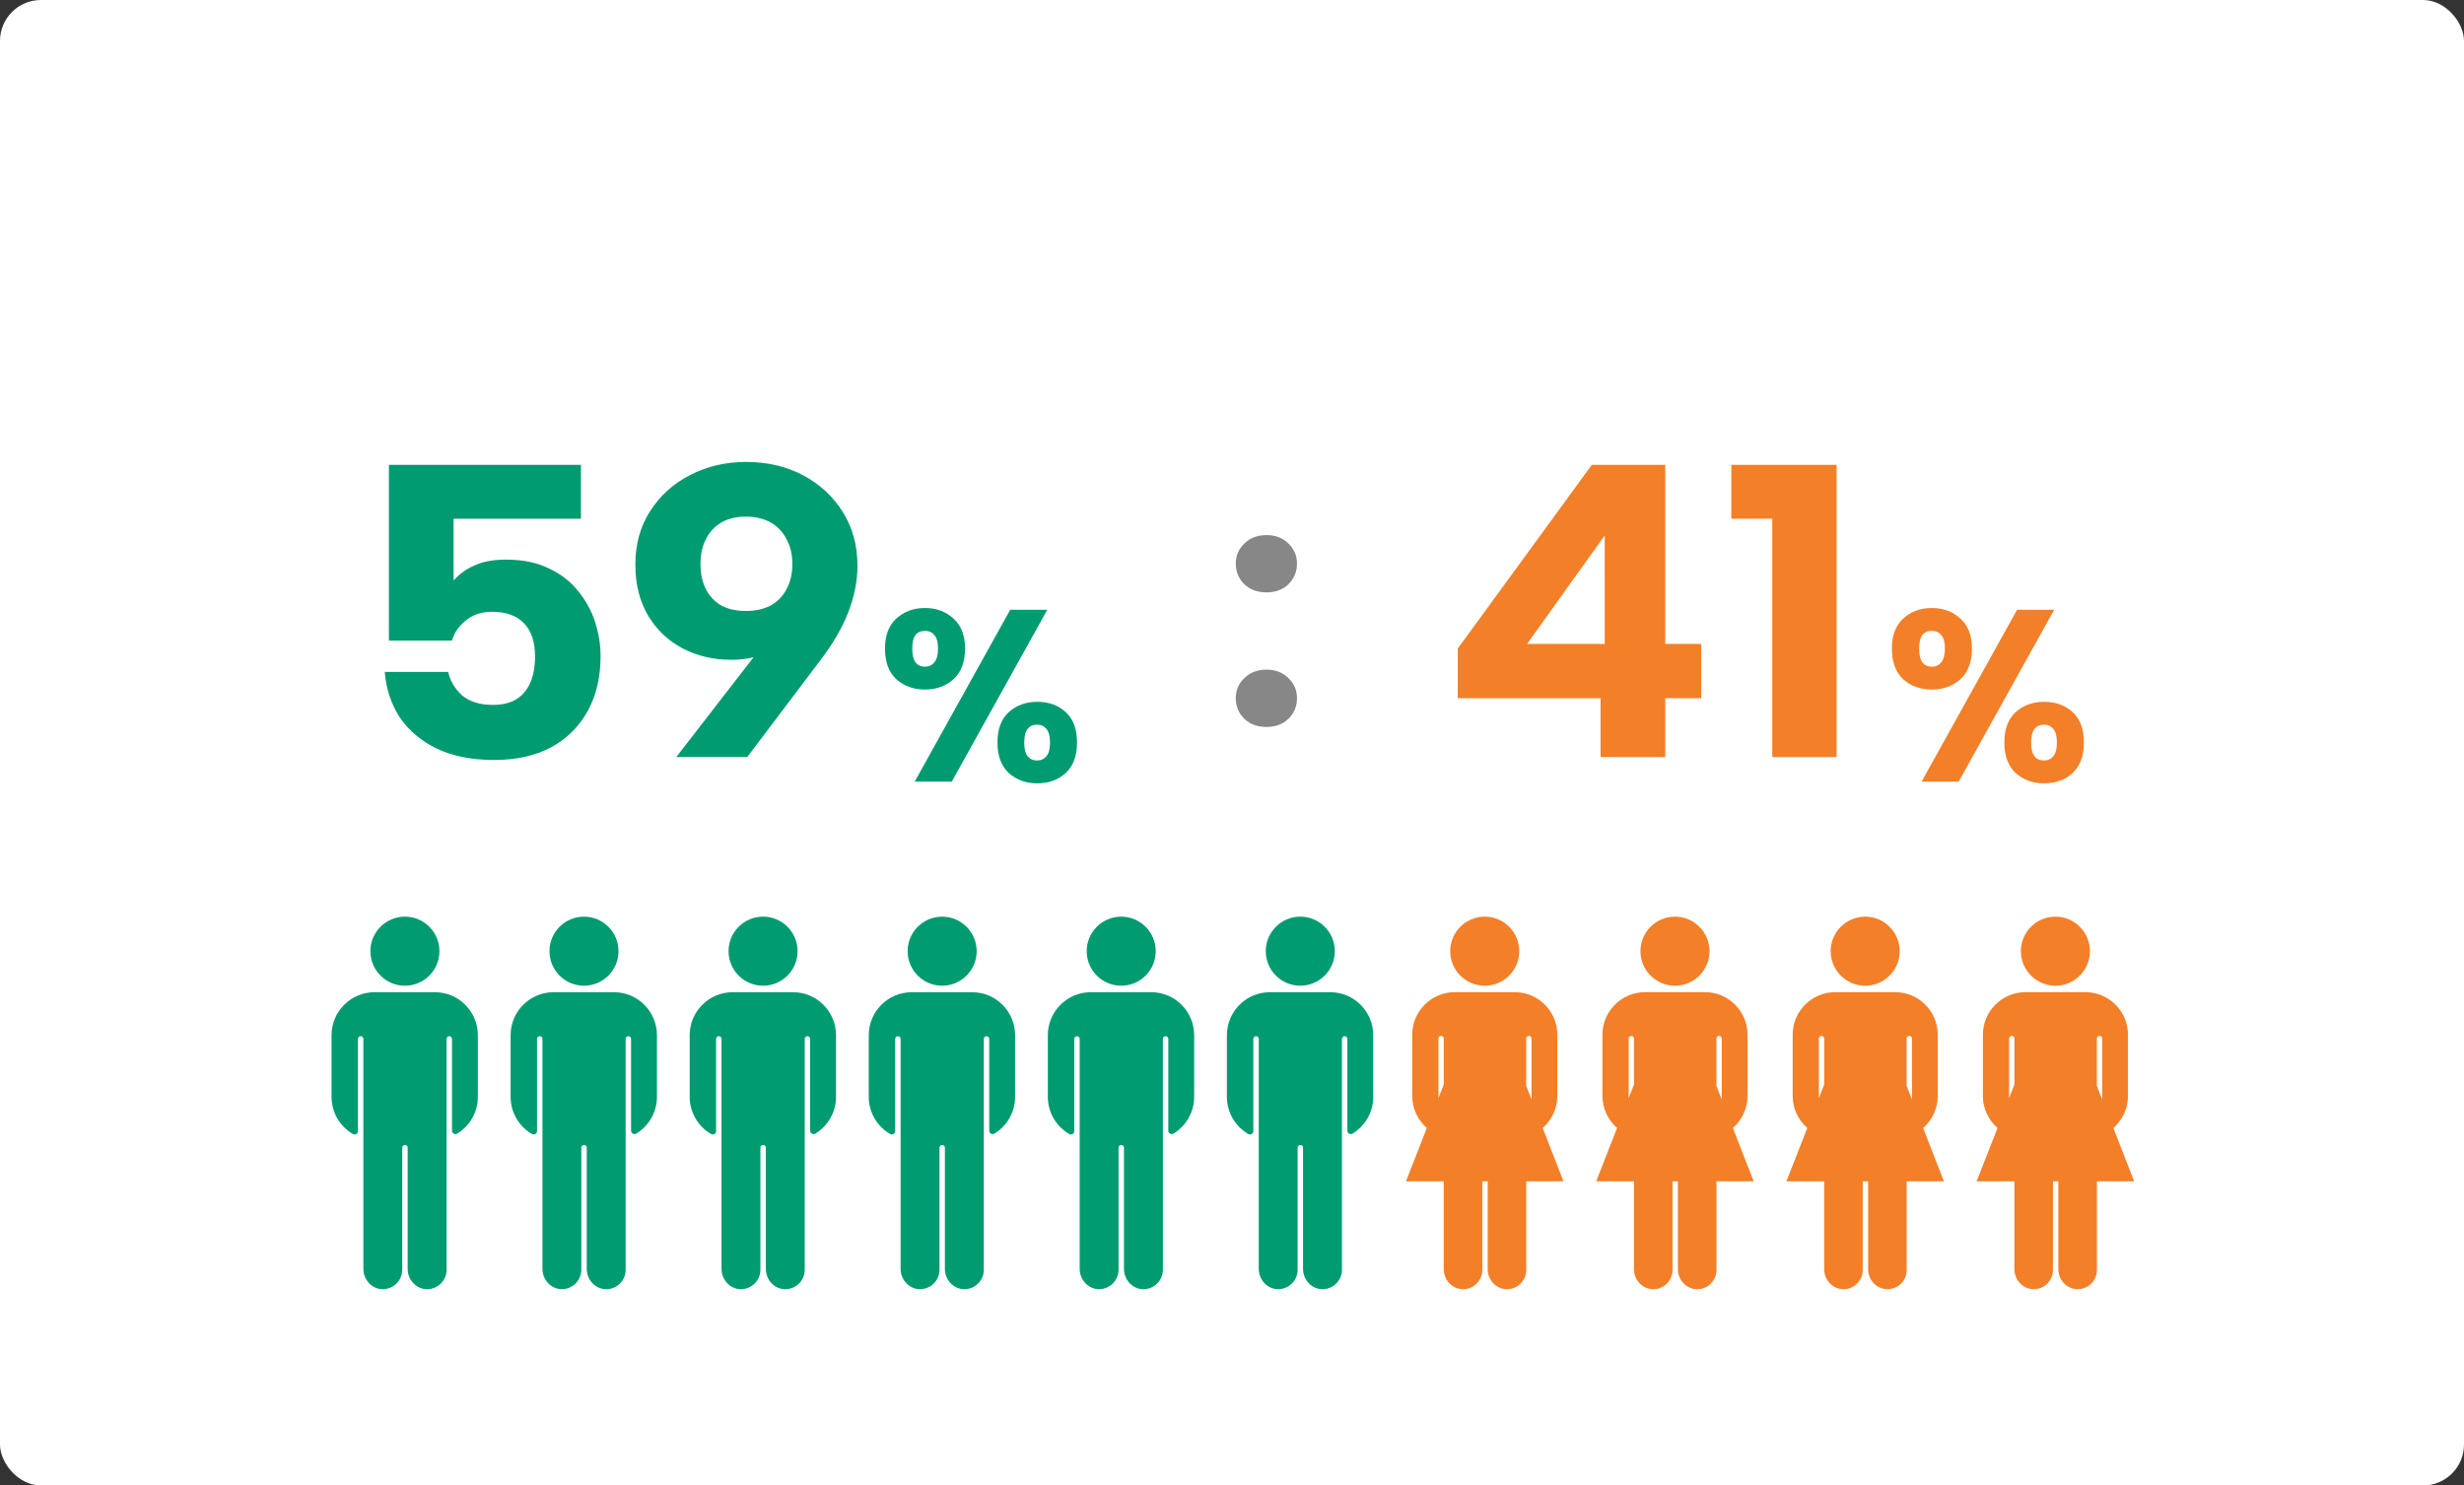 <svg width="602" height="363" viewBox="0 0 602 363" fill="none" xmlns="http://www.w3.org/2000/svg">
<rect x="0" y="0" width="602" height="363" fill="#333333" stroke="none"/>
<rect width="602" height="363" rx="10" fill="white"/>
<path d="M141.938 113.6V126.758H110.828V141.854C112.188 140.29 113.888 139.066 115.928 138.182C117.968 137.23 120.518 136.754 123.578 136.754C127.726 136.754 131.228 137.468 134.084 138.896C137.008 140.256 139.388 142.092 141.224 144.404C143.128 146.716 144.522 149.266 145.406 152.054C146.29 154.842 146.732 157.596 146.732 160.316C146.732 165.484 145.678 169.972 143.57 173.78C141.462 177.588 138.47 180.546 134.594 182.654C130.718 184.694 126.094 185.714 120.722 185.714C115.282 185.714 110.624 184.796 106.748 182.96C102.872 181.056 99.846 178.506 97.67 175.31C95.562 172.046 94.338 168.34 93.998 164.192H109.502C109.978 166.368 111.1 168.272 112.868 169.904C114.704 171.468 117.22 172.25 120.416 172.25C122.796 172.25 124.734 171.774 126.23 170.822C127.726 169.87 128.848 168.51 129.596 166.742C130.344 164.974 130.718 162.866 130.718 160.418C130.718 156.814 129.8 154.094 127.964 152.258C126.196 150.422 123.612 149.504 120.212 149.504C117.628 149.504 115.486 150.218 113.786 151.646C112.086 153.006 110.964 154.638 110.42 156.542H95.018V113.6H141.938ZM182.259 112.886C187.495 112.886 192.153 113.974 196.233 116.15C200.313 118.326 203.543 121.318 205.923 125.126C208.303 128.934 209.493 133.32 209.493 138.284C209.493 141.956 208.745 145.73 207.249 149.606C205.753 153.482 203.407 157.494 200.211 161.642L182.565 185H165.225L186.237 157.868L199.905 142.466C198.817 148.382 196.335 153.006 192.459 156.338C188.651 159.602 184.061 161.234 178.689 161.234C174.337 161.234 170.393 160.316 166.857 158.48C163.321 156.644 160.499 153.992 158.391 150.524C156.283 146.988 155.229 142.806 155.229 137.978C155.229 132.946 156.453 128.56 158.901 124.82C161.349 121.012 164.613 118.088 168.693 116.048C172.773 113.94 177.295 112.886 182.259 112.886ZM193.581 137.876C193.581 135.496 193.105 133.456 192.153 131.756C191.269 129.988 189.977 128.628 188.277 127.676C186.577 126.724 184.571 126.248 182.259 126.248C179.879 126.248 177.873 126.724 176.241 127.676C174.609 128.628 173.351 129.988 172.467 131.756C171.583 133.456 171.141 135.496 171.141 137.876C171.141 140.188 171.583 142.228 172.467 143.996C173.351 145.696 174.609 147.022 176.241 147.974C177.873 148.858 179.879 149.3 182.259 149.3C184.571 149.3 186.577 148.858 188.277 147.974C189.977 147.022 191.269 145.696 192.153 143.996C193.105 142.228 193.581 140.188 193.581 137.876Z" fill="#009B71"/>
<path d="M216.22 158.48C216.22 155.28 217.14 152.84 218.98 151.16C220.86 149.44 223.2 148.58 226 148.58C228.76 148.58 231.08 149.44 232.96 151.16C234.84 152.84 235.78 155.28 235.78 158.48C235.78 161.76 234.84 164.26 232.96 165.98C231.08 167.66 228.76 168.5 226 168.5C223.2 168.5 220.86 167.66 218.98 165.98C217.14 164.26 216.22 161.76 216.22 158.48ZM226 154.16C225 154.16 224.22 154.5 223.66 155.18C223.14 155.86 222.88 156.96 222.88 158.48C222.88 160 223.14 161.12 223.66 161.84C224.22 162.56 225 162.92 226 162.92C226.96 162.92 227.72 162.56 228.28 161.84C228.88 161.12 229.18 160 229.18 158.48C229.18 156.96 228.88 155.86 228.28 155.18C227.72 154.5 226.96 154.16 226 154.16ZM246.82 149H255.88L232.54 191H223.48L246.82 149ZM243.7 181.46C243.7 178.18 244.62 175.7 246.46 174.02C248.34 172.34 250.66 171.5 253.42 171.5C256.22 171.5 258.54 172.34 260.38 174.02C262.22 175.7 263.14 178.18 263.14 181.46C263.14 184.7 262.22 187.18 260.38 188.9C258.54 190.58 256.22 191.42 253.42 191.42C250.66 191.42 248.34 190.58 246.46 188.9C244.62 187.18 243.7 184.7 243.7 181.46ZM253.36 177.08C252.4 177.08 251.64 177.42 251.08 178.1C250.52 178.78 250.24 179.9 250.24 181.46C250.24 182.98 250.52 184.1 251.08 184.82C251.64 185.5 252.4 185.84 253.36 185.84C254.32 185.84 255.08 185.5 255.64 184.82C256.24 184.1 256.54 182.98 256.54 181.46C256.54 179.9 256.24 178.78 255.64 178.1C255.08 177.42 254.32 177.08 253.36 177.08Z" fill="#009B71"/>
<path d="M309.44 177.64C307.2 177.64 305.387 176.973 304 175.64C302.613 174.253 301.92 172.573 301.92 170.6C301.92 168.68 302.613 167.053 304 165.72C305.387 164.333 307.2 163.64 309.44 163.64C311.627 163.64 313.413 164.333 314.8 165.72C316.187 167.053 316.88 168.68 316.88 170.6C316.88 172.573 316.187 174.253 314.8 175.64C313.413 176.973 311.627 177.64 309.44 177.64ZM309.44 144.76C307.2 144.76 305.387 144.093 304 142.76C302.613 141.373 301.92 139.693 301.92 137.72C301.92 135.8 302.613 134.173 304 132.84C305.387 131.453 307.2 130.76 309.44 130.76C311.627 130.76 313.413 131.453 314.8 132.84C316.187 134.173 316.88 135.8 316.88 137.72C316.88 139.693 316.187 141.373 314.8 142.76C313.413 144.093 311.627 144.76 309.44 144.76Z" fill="#878787"/>
<path d="M391.046 170.618H356.162V158.48L388.904 113.6H406.856V157.358H415.628V170.618H406.856V185H391.046V170.618ZM392.066 157.358V130.838L373.094 157.358H392.066ZM432.996 126.758H423V113.6H448.704V185H432.996V126.758Z" fill="#F37F28"/>
<path d="M462.22 158.48C462.22 155.28 463.14 152.84 464.98 151.16C466.86 149.44 469.2 148.58 472 148.58C474.76 148.58 477.08 149.44 478.96 151.16C480.84 152.84 481.78 155.28 481.78 158.48C481.78 161.76 480.84 164.26 478.96 165.98C477.08 167.66 474.76 168.5 472 168.5C469.2 168.5 466.86 167.66 464.98 165.98C463.14 164.26 462.22 161.76 462.22 158.48ZM472 154.16C471 154.16 470.22 154.5 469.66 155.18C469.14 155.86 468.88 156.96 468.88 158.48C468.88 160 469.14 161.12 469.66 161.84C470.22 162.56 471 162.92 472 162.92C472.96 162.92 473.72 162.56 474.28 161.84C474.88 161.12 475.18 160 475.18 158.48C475.18 156.96 474.88 155.86 474.28 155.18C473.72 154.5 472.96 154.16 472 154.16ZM492.82 149H501.88L478.54 191H469.48L492.82 149ZM489.7 181.46C489.7 178.18 490.62 175.7 492.46 174.02C494.34 172.34 496.66 171.5 499.42 171.5C502.22 171.5 504.54 172.34 506.38 174.02C508.22 175.7 509.14 178.18 509.14 181.46C509.14 184.7 508.22 187.18 506.38 188.9C504.54 190.58 502.22 191.42 499.42 191.42C496.66 191.42 494.34 190.58 492.46 188.9C490.62 187.18 489.7 184.7 489.7 181.46ZM499.36 177.08C498.4 177.08 497.64 177.42 497.08 178.1C496.52 178.78 496.24 179.9 496.24 181.46C496.24 182.98 496.52 184.1 497.08 184.82C497.64 185.5 498.4 185.84 499.36 185.84C500.32 185.84 501.08 185.5 501.64 184.82C502.24 184.1 502.54 182.98 502.54 181.46C502.54 179.9 502.24 178.78 501.64 178.1C501.08 177.42 500.32 177.08 499.36 177.08Z" fill="#F37F28"/>
<path d="M106.247 242.463H91.505C85.711 242.463 81 247.165 81 252.972V268.037C81 271.898 83.093 275.296 86.205 277.105C86.762 277.431 87.456 277.042 87.456 276.411V253.877C87.456 253.509 87.751 253.214 88.119 253.214C88.487 253.214 88.781 253.498 88.781 253.877V310.075C88.781 312.663 90.779 314.946 93.387 315.03C96.058 315.093 98.276 312.957 98.276 310.285V280.451C98.276 280.103 98.56 279.788 98.939 279.788C99.317 279.788 99.601 280.093 99.601 280.451V310.075C99.601 312.684 101.599 314.946 104.207 315.03C106.909 315.114 109.107 312.957 109.107 310.285V253.877C109.107 253.509 109.391 253.214 109.769 253.214C110.148 253.214 110.432 253.498 110.432 253.877V276.295C110.432 276.958 111.147 277.347 111.704 277.011C114.732 275.17 116.751 271.835 116.751 268.026V252.962C116.741 247.155 112.051 242.463 106.247 242.463Z" fill="#009B71"/>
<path d="M98.929 240.874C103.587 240.874 107.362 237.097 107.362 232.437C107.362 227.777 103.587 224 98.929 224C94.272 224 90.496 227.777 90.496 232.437C90.496 237.097 94.272 240.874 98.929 240.874Z" fill="#009B71"/>
<path d="M149.998 242.463H135.256C129.462 242.463 124.751 247.165 124.751 252.972V268.037C124.751 271.898 126.844 275.296 129.956 277.105C130.514 277.431 131.208 277.042 131.208 276.411V253.877C131.208 253.509 131.502 253.214 131.87 253.214C132.238 253.214 132.532 253.498 132.532 253.877V310.075C132.532 312.663 134.53 314.946 137.138 315.03C139.809 315.093 142.028 312.957 142.028 310.285V280.451C142.028 280.103 142.311 279.788 142.69 279.788C143.069 279.788 143.352 280.093 143.352 280.451V310.075C143.352 312.684 145.35 314.946 147.958 315.03C150.66 315.114 152.858 312.957 152.858 310.285V253.877C152.858 253.509 153.142 253.214 153.521 253.214C153.899 253.214 154.183 253.498 154.183 253.877V276.295C154.183 276.958 154.898 277.347 155.455 277.011C158.484 275.17 160.503 271.835 160.503 268.026V252.962C160.492 247.155 155.802 242.463 149.998 242.463Z" fill="#009B71"/>
<path d="M142.68 240.874C147.338 240.874 151.113 237.097 151.113 232.437C151.113 227.777 147.338 224 142.68 224C138.023 224 134.247 227.777 134.247 232.437C134.247 237.097 138.023 240.874 142.68 240.874Z" fill="#009B71"/>
<path d="M193.749 242.463H179.007C173.213 242.463 168.503 247.165 168.503 252.972V268.037C168.503 271.898 170.595 275.296 173.707 277.105C174.265 277.431 174.959 277.042 174.959 276.411V253.877C174.959 253.509 175.253 253.214 175.621 253.214C175.989 253.214 176.284 253.498 176.284 253.877V310.075C176.284 312.663 178.282 314.946 180.889 315.03C183.56 315.093 185.779 312.957 185.779 310.285V280.451C185.779 280.103 186.063 279.788 186.441 279.788C186.82 279.788 187.104 280.093 187.104 280.451V310.075C187.104 312.684 189.102 314.946 191.709 315.03C194.412 315.114 196.609 312.957 196.609 310.285V253.877C196.609 253.509 196.893 253.214 197.272 253.214C197.65 253.214 197.934 253.498 197.934 253.877V276.295C197.934 276.958 198.649 277.347 199.207 277.011C202.235 275.17 204.254 271.835 204.254 268.026V252.962C204.243 247.155 199.554 242.463 193.749 242.463Z" fill="#009B71"/>
<path d="M186.432 240.874C191.089 240.874 194.865 237.097 194.865 232.437C194.865 227.777 191.089 224 186.432 224C181.774 224 177.999 227.777 177.999 232.437C177.999 237.097 181.774 240.874 186.432 240.874Z" fill="#009B71"/>
<path d="M237.5 242.463H222.758C216.965 242.463 212.254 247.165 212.254 252.972V268.037C212.254 271.898 214.346 275.296 217.459 277.105C218.016 277.431 218.71 277.042 218.71 276.411V253.877C218.71 253.509 219.004 253.214 219.372 253.214C219.741 253.214 220.035 253.498 220.035 253.877V310.075C220.035 312.663 222.033 314.946 224.641 315.03C227.311 315.093 229.53 312.957 229.53 310.285V280.451C229.53 280.103 229.814 279.788 230.193 279.788C230.571 279.788 230.855 280.093 230.855 280.451V310.075C230.855 312.684 232.853 314.946 235.461 315.03C238.163 315.114 240.361 312.957 240.361 310.285V253.877C240.361 253.509 240.644 253.214 241.023 253.214C241.402 253.214 241.685 253.498 241.685 253.877V276.295C241.685 276.958 242.401 277.347 242.958 277.011C245.986 275.17 248.005 271.835 248.005 268.026V252.962C247.995 247.155 243.305 242.463 237.5 242.463Z" fill="#009B71"/>
<path d="M230.183 240.874C234.84 240.874 238.616 237.097 238.616 232.437C238.616 227.777 234.84 224 230.183 224C225.525 224 221.75 227.777 221.75 232.437C221.75 237.097 225.525 240.874 230.183 240.874Z" fill="#009B71"/>
<path d="M281.252 242.463H266.51C260.716 242.463 256.005 247.165 256.005 252.972V268.037C256.005 271.898 258.098 275.296 261.21 277.105C261.767 277.431 262.461 277.042 262.461 276.411V253.877C262.461 253.509 262.756 253.214 263.124 253.214C263.492 253.214 263.786 253.498 263.786 253.877V310.075C263.786 312.663 265.784 314.946 268.392 315.03C271.063 315.093 273.281 312.957 273.281 310.285V280.451C273.281 280.103 273.565 279.788 273.944 279.788C274.322 279.788 274.606 280.093 274.606 280.451V310.075C274.606 312.684 276.604 314.946 279.212 315.03C281.914 315.114 284.112 312.957 284.112 310.285V253.877C284.112 253.509 284.396 253.214 284.774 253.214C285.153 253.214 285.437 253.498 285.437 253.877V276.295C285.437 276.958 286.152 277.347 286.709 277.011C289.737 275.17 291.756 271.835 291.756 268.026V252.962C291.746 247.155 287.056 242.463 281.252 242.463Z" fill="#009B71"/>
<path d="M273.934 240.874C278.592 240.874 282.367 237.097 282.367 232.437C282.367 227.777 278.592 224 273.934 224C269.277 224 265.501 227.777 265.501 232.437C265.501 237.097 269.277 240.874 273.934 240.874Z" fill="#009B71"/>
<path d="M325.003 242.463H310.261C304.467 242.463 299.756 247.165 299.756 252.972V268.037C299.756 271.898 301.849 275.296 304.961 277.105C305.519 277.431 306.213 277.042 306.213 276.411V253.877C306.213 253.509 306.507 253.214 306.875 253.214C307.243 253.214 307.538 253.498 307.538 253.877V310.075C307.538 312.663 309.535 314.946 312.143 315.03C314.814 315.093 317.033 312.957 317.033 310.285V280.451C317.033 280.103 317.317 279.788 317.695 279.788C318.074 279.788 318.358 280.093 318.358 280.451V310.075C318.358 312.684 320.355 314.946 322.963 315.03C325.665 315.114 327.863 312.957 327.863 310.285V253.877C327.863 253.509 328.147 253.214 328.526 253.214C328.904 253.214 329.188 253.498 329.188 253.877V276.295C329.188 276.958 329.903 277.347 330.46 277.011C333.489 275.17 335.508 271.835 335.508 268.026V252.962C335.497 247.155 330.807 242.463 325.003 242.463Z" fill="#009B71"/>
<path d="M317.685 240.874C322.343 240.874 326.118 237.097 326.118 232.437C326.118 227.777 322.343 224 317.685 224C313.028 224 309.252 227.777 309.252 232.437C309.252 237.097 313.028 240.874 317.685 240.874Z" fill="#009B71"/>
<path d="M362.749 240.874C367.407 240.874 371.182 237.097 371.182 232.437C371.182 227.777 367.407 224 362.749 224C358.092 224 354.316 227.777 354.316 232.437C354.316 237.097 358.092 240.874 362.749 240.874Z" fill="#F37F28"/>
<path d="M376.903 275.643C379.08 273.728 380.479 270.93 380.479 267.816V252.867C380.479 247.113 375.82 242.452 370.069 242.452H355.442C349.69 242.452 345.032 247.113 345.032 252.867V267.816C345.032 270.93 346.42 273.728 348.607 275.643L343.508 288.666H352.729V310.138C352.729 312.705 354.717 314.945 357.303 315.03C359.974 315.114 362.151 312.978 362.151 310.327V288.666H363.465V310.138C363.465 312.705 365.442 314.945 368.039 315.03C370.71 315.114 372.887 312.978 372.887 310.327V288.666H381.982L376.903 275.643ZM352.729 265.018L351.436 268.363V253.793C351.436 253.424 351.72 253.13 352.088 253.13C352.456 253.13 352.74 253.424 352.74 253.793V265.018H352.729ZM374.17 268.689L372.876 265.344V253.793C372.876 253.424 373.16 253.13 373.518 253.13C373.907 253.13 374.18 253.424 374.18 253.793V268.689H374.17Z" fill="#F37F28"/>
<path d="M409.224 240.874C413.881 240.874 417.657 237.097 417.657 232.437C417.657 227.777 413.881 224 409.224 224C404.566 224 400.791 227.777 400.791 232.437C400.791 237.097 404.566 240.874 409.224 240.874Z" fill="#F37F28"/>
<path d="M423.378 275.643C425.555 273.728 426.953 270.93 426.953 267.816V252.867C426.953 247.113 422.295 242.452 416.543 242.452H401.917C396.165 242.452 391.507 247.113 391.507 252.867V267.816C391.507 270.93 392.895 273.728 395.082 275.643L389.982 288.666H399.204V310.138C399.204 312.705 401.191 314.945 403.778 315.03C406.449 315.114 408.626 312.978 408.626 310.327V288.666H409.94V310.138C409.94 312.705 411.917 314.945 414.514 315.03C417.185 315.114 419.361 312.978 419.361 310.327V288.666H428.457L423.378 275.643ZM399.204 265.018L397.911 268.363V253.793C397.911 253.424 398.195 253.13 398.563 253.13C398.931 253.13 399.215 253.424 399.215 253.793V265.018H399.204ZM420.644 268.689L419.351 265.344V253.793C419.351 253.424 419.635 253.13 419.992 253.13C420.381 253.13 420.655 253.424 420.655 253.793V268.689H420.644Z" fill="#F37F28"/>
<path d="M455.699 240.874C460.356 240.874 464.132 237.097 464.132 232.437C464.132 227.777 460.356 224 455.699 224C451.041 224 447.266 227.777 447.266 232.437C447.266 237.097 451.041 240.874 455.699 240.874Z" fill="#F37F28"/>
<path d="M469.853 275.643C472.029 273.728 473.428 270.93 473.428 267.816V252.867C473.428 247.113 468.77 242.452 463.018 242.452H448.392C442.64 242.452 437.982 247.113 437.982 252.867V267.816C437.982 270.93 439.37 273.728 441.557 275.643L436.457 288.666H445.679V310.138C445.679 312.705 447.666 314.945 450.253 315.03C452.924 315.114 455.1 312.978 455.1 310.327V288.666H456.415V310.138C456.415 312.705 458.391 314.945 460.989 315.03C463.659 315.114 465.836 312.978 465.836 310.327V288.666H474.932L469.853 275.643ZM445.679 265.018L444.385 268.363V253.793C444.385 253.424 444.669 253.13 445.037 253.13C445.405 253.13 445.689 253.424 445.689 253.793V265.018H445.679ZM467.119 268.689L465.826 265.344V253.793C465.826 253.424 466.109 253.13 466.467 253.13C466.856 253.13 467.129 253.424 467.129 253.793V268.689H467.119Z" fill="#F37F28"/>
<path d="M502.173 240.874C506.831 240.874 510.606 237.097 510.606 232.437C510.606 227.777 506.831 224 502.173 224C497.516 224 493.74 227.777 493.74 232.437C493.74 237.097 497.516 240.874 502.173 240.874Z" fill="#F37F28"/>
<path d="M516.328 275.643C518.504 273.728 519.903 270.93 519.903 267.816V252.867C519.903 247.113 515.244 242.452 509.493 242.452H494.866C489.115 242.452 484.456 247.113 484.456 252.867V267.816C484.456 270.93 485.844 273.728 488.031 275.643L482.932 288.666H492.153V310.138C492.153 312.705 494.141 314.945 496.727 315.03C499.398 315.114 501.575 312.978 501.575 310.327V288.666H502.889V310.138C502.889 312.705 504.866 314.945 507.463 315.03C510.134 315.114 512.311 312.978 512.311 310.327V288.666H521.406L516.328 275.643ZM492.153 265.018L490.86 268.363V253.793C490.86 253.424 491.144 253.13 491.512 253.13C491.88 253.13 492.164 253.424 492.164 253.793V265.018H492.153ZM513.594 268.689L512.3 265.344V253.793C512.3 253.424 512.584 253.13 512.942 253.13C513.331 253.13 513.604 253.424 513.604 253.793V268.689H513.594Z" fill="#F37F28"/>
</svg>

